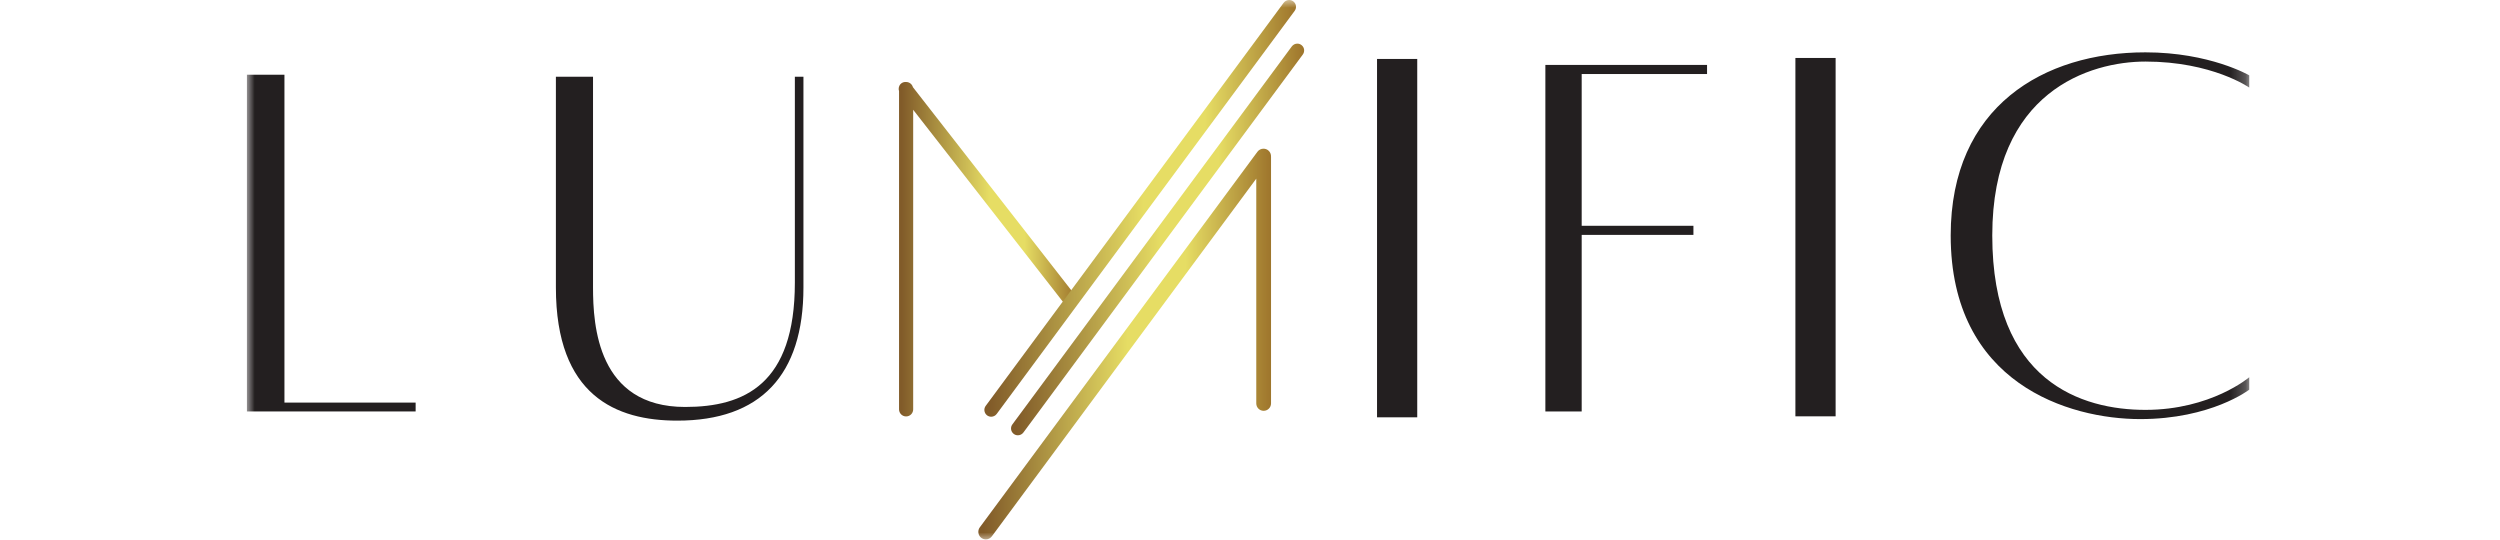 <svg width="162" height="35" viewBox="0 0 162 35" fill="none" xmlns="http://www.w3.org/2000/svg">
<g clip-path="url(#clip0_173_104)">
<mask id="mask0_173_104" style="mask-type:luminance" maskUnits="userSpaceOnUse" x="16" y="0" width="130" height="35">
<path d="M145.756 0H16V35H145.756V0Z" fill="white"/>
</mask>
<g mask="url(#mask0_173_104)">
<path d="M26.933 26.088V26.662H16V4.842H18.432V26.088H26.933Z" fill="#231F20"/>
<path d="M52.063 4.971V18.629C52.063 24.318 49.279 27.257 43.889 27.257C39.933 27.257 36.022 25.656 36.022 18.629V4.971H38.428V18.629C38.428 21.086 38.725 26.371 44.396 26.371C48.232 26.371 51.507 24.901 51.507 18.319V18.314V4.971H52.063Z" fill="#231F20"/>
<path d="M89.232 3.82H91.837V27.042H89.232V3.82Z" fill="#231F20"/>
<path d="M102.493 4.797V14.631H109.734V15.221H102.493V26.663H100.14V4.207H102.493H110.617V4.797H102.493Z" fill="#231F20"/>
<path d="M145.751 25.251C145.751 25.251 143.286 27.157 138.687 27.157C134.087 27.157 126.405 24.867 126.405 15.258C126.405 6.885 132.452 3.392 139.023 3.392C143.199 3.392 145.751 4.882 145.751 4.882V5.674C145.751 5.674 143.354 3.989 139.023 3.989C135.464 3.989 129.099 5.894 129.099 15.258C129.099 24.752 134.918 26.56 139.023 26.56C143.276 26.56 145.751 24.445 145.751 24.445V25.251Z" fill="#231F20"/>
<path d="M116.342 3.756H118.948V26.978H116.342V3.756Z" fill="#231F20"/>
<path d="M81.483 9.832L63.489 34.175C63.338 34.378 63.375 34.678 63.572 34.84C63.664 34.916 63.773 34.953 63.884 34.953C64.03 34.953 64.177 34.884 64.273 34.754L81.406 11.577V26.143C81.406 26.406 81.621 26.621 81.884 26.621C82.147 26.621 82.363 26.406 82.363 26.143V10.176C82.363 10.17 82.362 10.164 82.362 10.158C82.373 10.007 82.311 9.85 82.185 9.747C82.093 9.671 81.982 9.635 81.873 9.635C81.726 9.635 81.58 9.703 81.483 9.832Z" fill="url(#paint0_linear_173_104)"/>
<path d="M83.709 3.008L65.602 27.502C65.461 27.691 65.494 27.956 65.678 28.107C65.76 28.175 65.859 28.207 65.959 28.207C66.093 28.207 66.228 28.146 66.315 28.028L84.422 3.533C84.562 3.343 84.53 3.077 84.347 2.929C84.264 2.86 84.165 2.827 84.067 2.827C83.931 2.827 83.797 2.89 83.709 3.008Z" fill="url(#paint1_linear_173_104)"/>
<path d="M58.385 5.419C58.247 5.54 58.201 5.73 58.258 5.896V26.528C58.258 26.779 58.464 26.985 58.716 26.985C58.969 26.985 59.174 26.779 59.174 26.528V7.114L68.956 19.657C69.111 19.856 69.405 19.886 69.597 19.718C69.774 19.564 69.8 19.298 69.655 19.112L59.156 5.647C59.103 5.454 58.926 5.313 58.716 5.313H58.708C58.698 5.312 58.687 5.312 58.676 5.312C58.573 5.312 58.469 5.346 58.385 5.419Z" fill="url(#paint2_linear_173_104)"/>
<path d="M83.522 0C83.392 0.005 83.266 0.066 83.181 0.18L63.874 26.3C63.733 26.487 63.767 26.753 63.948 26.904C64.031 26.971 64.132 27.004 64.229 27.004C64.364 27.004 64.5 26.941 64.586 26.824L83.894 0.705C84.035 0.515 84.001 0.249 83.82 0.101C83.744 0.038 83.65 0.004 83.558 0H83.522Z" fill="url(#paint3_linear_173_104)"/>
</g>
</g>
<defs>
<linearGradient id="paint0_linear_173_104" x1="63.395" y1="22.294" x2="82.362" y2="22.294" gradientUnits="userSpaceOnUse">
<stop stop-color="#815B29"/>
<stop offset="0.017" stop-color="#815B29"/>
<stop offset="0.511" stop-color="#E6DD64"/>
<stop offset="0.6" stop-color="#E6DD64"/>
<stop offset="0.708" stop-color="#E6DD64"/>
<stop offset="1" stop-color="#9E752C"/>
</linearGradient>
<linearGradient id="paint1_linear_173_104" x1="65.514" y1="15.517" x2="84.508" y2="15.517" gradientUnits="userSpaceOnUse">
<stop stop-color="#815B29"/>
<stop offset="0.017" stop-color="#815B29"/>
<stop offset="0.511" stop-color="#E6DD64"/>
<stop offset="0.6" stop-color="#E6DD64"/>
<stop offset="0.708" stop-color="#E6DD64"/>
<stop offset="1" stop-color="#9E752C"/>
</linearGradient>
<linearGradient id="paint2_linear_173_104" x1="58.234" y1="16.145" x2="69.748" y2="16.145" gradientUnits="userSpaceOnUse">
<stop stop-color="#815B29"/>
<stop offset="0.017" stop-color="#815B29"/>
<stop offset="0.511" stop-color="#E6DD64"/>
<stop offset="0.6" stop-color="#E6DD64"/>
<stop offset="0.708" stop-color="#E6DD64"/>
<stop offset="1" stop-color="#9E752C"/>
</linearGradient>
<linearGradient id="paint3_linear_173_104" x1="63.786" y1="13.502" x2="83.98" y2="13.502" gradientUnits="userSpaceOnUse">
<stop stop-color="#815B29"/>
<stop offset="0.017" stop-color="#815B29"/>
<stop offset="0.511" stop-color="#E6DD64"/>
<stop offset="0.6" stop-color="#E6DD64"/>
<stop offset="0.708" stop-color="#E6DD64"/>
<stop offset="1" stop-color="#9E752C"/>
</linearGradient>
<clipPath id="clip0_173_104">
<rect width="162" height="35" fill="white"/>
</clipPath>
</defs>
</svg>
